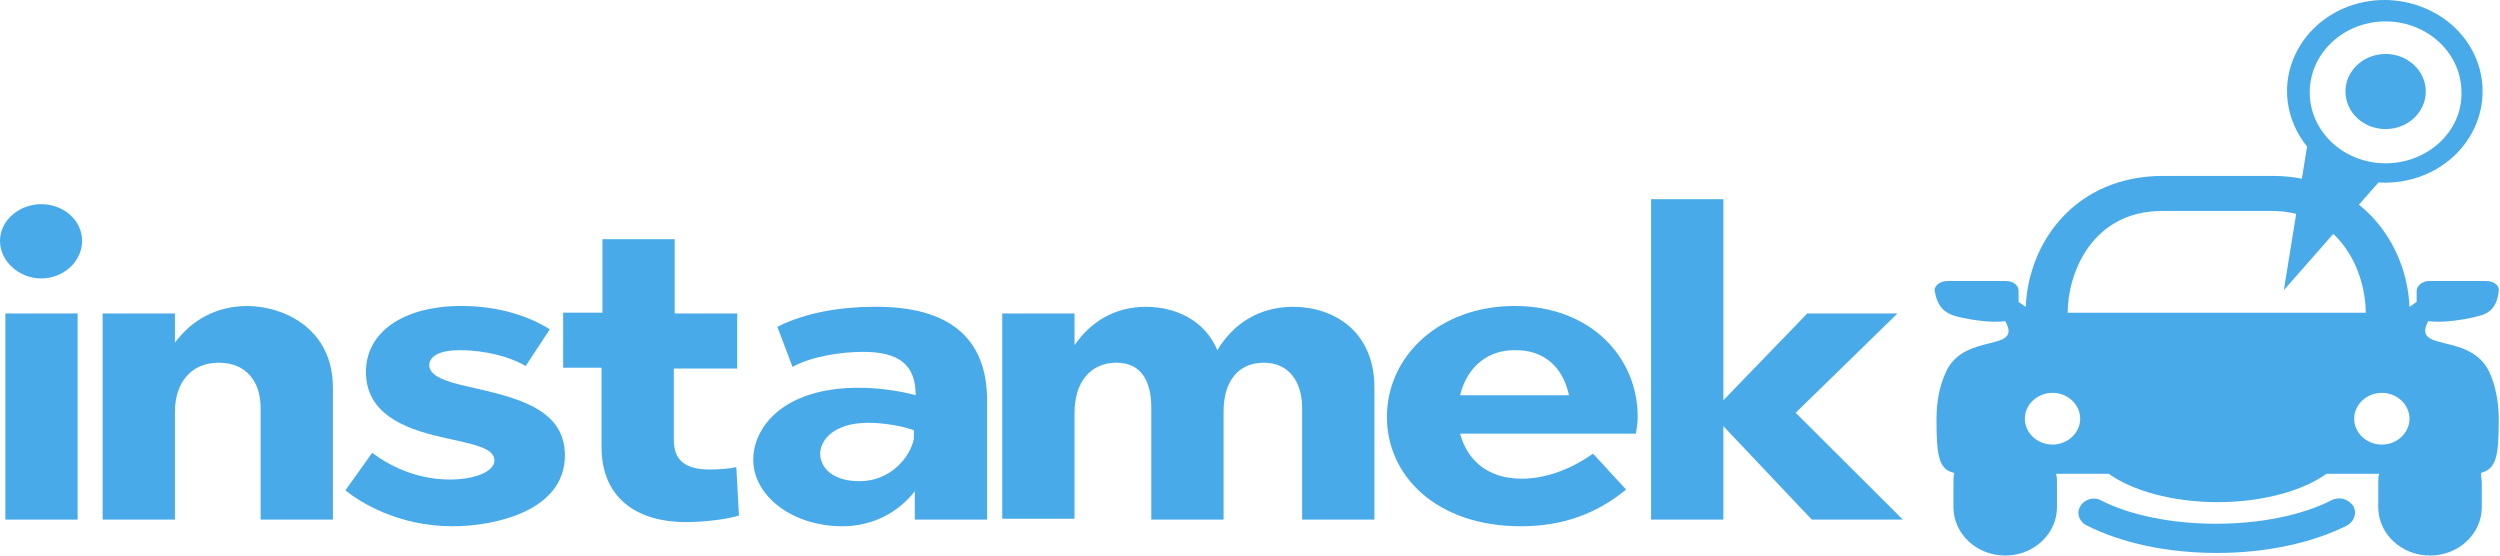 <svg width="180" height="40" viewBox="0 0 180 40" fill="none" xmlns="http://www.w3.org/2000/svg">
<path d="M5.912 17.344C5.912 18.786 4.627 20.047 2.956 20.047C1.414 20.047 0 18.846 0 17.344C0 15.842 1.414 14.7 2.956 14.7C4.562 14.7 5.912 15.842 5.912 17.344ZM5.59 37.41H0.386V22.571H5.59V37.41Z" fill="#49AAE9"/>
<path d="M23.969 27.918V37.41H18.764V29.36C18.764 27.557 17.8 26.115 15.743 26.115C13.752 26.115 12.595 27.557 12.595 29.66V37.41H7.39V22.571H12.595V24.674C13.752 23.111 15.486 22.03 17.864 22.03C20.627 22.09 23.969 23.772 23.969 27.918Z" fill="#49AAE9"/>
<path d="M39.583 23.712L37.848 26.356C36.756 25.695 34.956 25.214 33.093 25.214C31.358 25.214 30.908 25.815 30.908 26.296C30.908 27.077 32.129 27.497 33.8 27.858C36.884 28.578 40.675 29.299 40.675 32.784C40.675 36.749 35.728 37.891 32.579 37.891C28.595 37.891 25.832 36.088 24.868 35.307L26.796 32.604C27.824 33.385 29.816 34.526 32.386 34.526C34.121 34.526 35.599 33.986 35.599 33.144C35.599 32.183 33.8 31.943 31.744 31.462C29.109 30.861 26.346 29.78 26.346 26.776C26.346 23.953 28.98 22.03 33.221 22.03C35.985 22.03 38.169 22.811 39.583 23.712Z" fill="#49AAE9"/>
<path d="M48.515 22.571H53.078V26.536H48.515V31.703C48.515 33.024 49.222 33.805 51.086 33.805C51.728 33.805 52.628 33.745 53.013 33.625L53.206 37.11C52.563 37.35 50.828 37.59 49.415 37.59C45.688 37.59 43.31 35.728 43.31 32.183V26.476H40.547V22.511H43.374V17.224H48.579V22.571H48.515Z" fill="#49AAE9"/>
<path d="M71.07 28.819V37.41H65.865V35.367C64.709 36.869 62.845 37.891 60.66 37.891C57.062 37.891 54.234 35.728 54.234 33.084C54.234 30.801 56.355 27.918 61.817 27.918C63.488 27.918 65.094 28.218 65.929 28.458C65.929 26.296 64.773 25.334 62.138 25.334C60.468 25.334 58.347 25.695 57.062 26.416L55.969 23.532C57.961 22.511 60.532 22.09 62.909 22.09C68.371 22.03 71.07 24.373 71.07 28.819ZM59.054 32.664C59.054 33.625 59.889 34.646 61.881 34.646C64.13 34.646 65.544 32.904 65.801 31.582V30.982C65.03 30.681 63.616 30.441 62.524 30.441C60.018 30.441 59.054 31.703 59.054 32.664Z" fill="#49AAE9"/>
<path d="M98.958 27.917V37.41H93.753V29.359C93.753 27.557 92.853 26.115 90.99 26.115C89.126 26.115 88.098 27.497 88.098 29.6V37.41H82.893V29.359C82.893 27.557 82.251 26.115 80.387 26.115C78.524 26.115 77.367 27.497 77.367 29.72V37.35H72.162V22.57H77.367V24.853C78.524 23.171 80.259 22.09 82.508 22.09C84.628 22.09 86.749 23.051 87.648 25.214C88.805 23.291 90.669 22.09 93.11 22.09C95.938 22.09 98.958 23.772 98.958 27.917Z" fill="#49AAE9"/>
<path d="M117.914 30.02C117.914 30.501 117.85 30.801 117.786 31.222H105.127C105.641 33.144 107.119 34.466 109.561 34.466C111.36 34.466 113.159 33.745 114.701 32.664L117.079 35.247C114.958 36.989 112.517 37.891 109.496 37.891C103.456 37.891 99.858 34.286 99.858 30.02C99.858 25.575 103.713 22.03 109.047 22.03C114.509 22.03 117.914 25.695 117.914 30.02ZM105.127 28.458H112.966C112.517 26.356 111.103 25.214 109.175 25.214C107.183 25.154 105.641 26.356 105.127 28.458Z" fill="#49AAE9"/>
<path d="M124.083 28.819L130.123 22.571H136.614L129.288 29.72L136.999 37.41H130.445L124.083 30.681V37.41H118.878V14.34H124.083V28.819Z" fill="#49AAE9"/>
<path d="M174.834 23.118C175.926 23.298 177.854 22.938 178.432 22.758C179.267 22.577 179.782 22.097 179.91 20.955C179.974 20.535 179.524 20.234 179.01 20.234H174.898C174.384 20.234 173.998 20.595 173.998 20.955V21.736L173.484 22.097C173.291 17.471 169.886 12.665 163.588 12.665C160.954 12.665 158.383 12.665 155.749 12.665C149.451 12.665 146.046 17.411 145.853 22.097L145.339 21.736V20.955C145.339 20.535 144.953 20.234 144.439 20.234H140.198C139.684 20.234 139.234 20.595 139.299 20.955C139.491 22.097 140.005 22.517 140.777 22.758C141.419 22.938 143.283 23.298 144.375 23.118C145.66 25.401 141.483 23.899 140.134 26.723C139.62 27.804 139.427 29.006 139.427 30.207C139.427 32.911 139.62 33.812 140.712 34.052C140.648 34.293 140.648 34.533 140.648 34.773V36.516C140.648 38.438 142.319 40 144.375 40C146.431 40 148.102 38.438 148.102 36.516V34.773C148.102 34.533 148.102 34.353 148.038 34.112H151.829C153.5 35.314 156.391 36.155 159.669 36.155C162.946 36.155 165.837 35.314 167.508 34.112H171.299C171.235 34.293 171.235 34.533 171.235 34.773V36.516C171.235 38.438 172.906 40 174.962 40C177.018 40 178.689 38.438 178.689 36.516V34.773C178.689 34.533 178.625 34.293 178.625 34.052C179.717 33.752 179.91 32.911 179.91 30.207C179.91 29.066 179.717 27.804 179.203 26.723C177.79 23.899 173.613 25.401 174.834 23.118ZM147.781 32.01C146.688 32.01 145.789 31.169 145.789 30.147C145.789 29.126 146.688 28.285 147.781 28.285C148.873 28.285 149.773 29.126 149.773 30.147C149.773 31.169 148.873 32.01 147.781 32.01ZM168.022 22.517C162.432 22.517 156.905 22.517 151.315 22.517H150.158H149.516H148.873C148.873 19.694 150.608 15.188 155.685 15.188C158.319 15.188 160.889 15.188 163.524 15.188C168.601 15.188 170.335 19.694 170.335 22.517H169.693H169.05H168.022ZM171.492 32.01C170.4 32.01 169.5 31.169 169.5 30.147C169.5 29.126 170.4 28.285 171.492 28.285C172.585 28.285 173.484 29.126 173.484 30.147C173.484 31.169 172.585 32.01 171.492 32.01Z" fill="#49AAE9"/>
<path d="M167.844 36.028C165.723 37.109 162.703 37.71 159.554 37.71C156.406 37.71 153.385 37.109 151.265 36.028C150.751 35.728 150.044 35.968 149.787 36.449C149.466 36.929 149.723 37.59 150.237 37.83C152.743 39.092 156.02 39.813 159.619 39.813C163.153 39.813 166.494 39.092 169 37.83C169.514 37.53 169.707 36.929 169.45 36.449C169.065 35.908 168.422 35.728 167.844 36.028Z" fill="#49AAE9"/>
<path d="M174.719 0.642C171.185 -0.92 167.008 0.462 165.337 3.766C164.181 6.049 164.566 8.633 166.108 10.555L164.438 20.888L171.249 13.138C174.012 13.319 176.775 11.937 178.061 9.414C179.731 6.109 178.253 2.204 174.719 0.642ZM171.763 11.757C168.743 11.757 166.301 9.474 166.301 6.65C166.301 3.826 168.743 1.543 171.763 1.543C174.783 1.543 177.225 3.826 177.225 6.65C177.289 9.474 174.783 11.757 171.763 11.757Z" fill="#49AAE9"/>
<path d="M171.763 9.293C173.36 9.293 174.655 8.083 174.655 6.59C174.655 5.097 173.36 3.886 171.763 3.886C170.166 3.886 168.872 5.097 168.872 6.59C168.872 8.083 170.166 9.293 171.763 9.293Z" fill="#49AAE9"/>
</svg>
